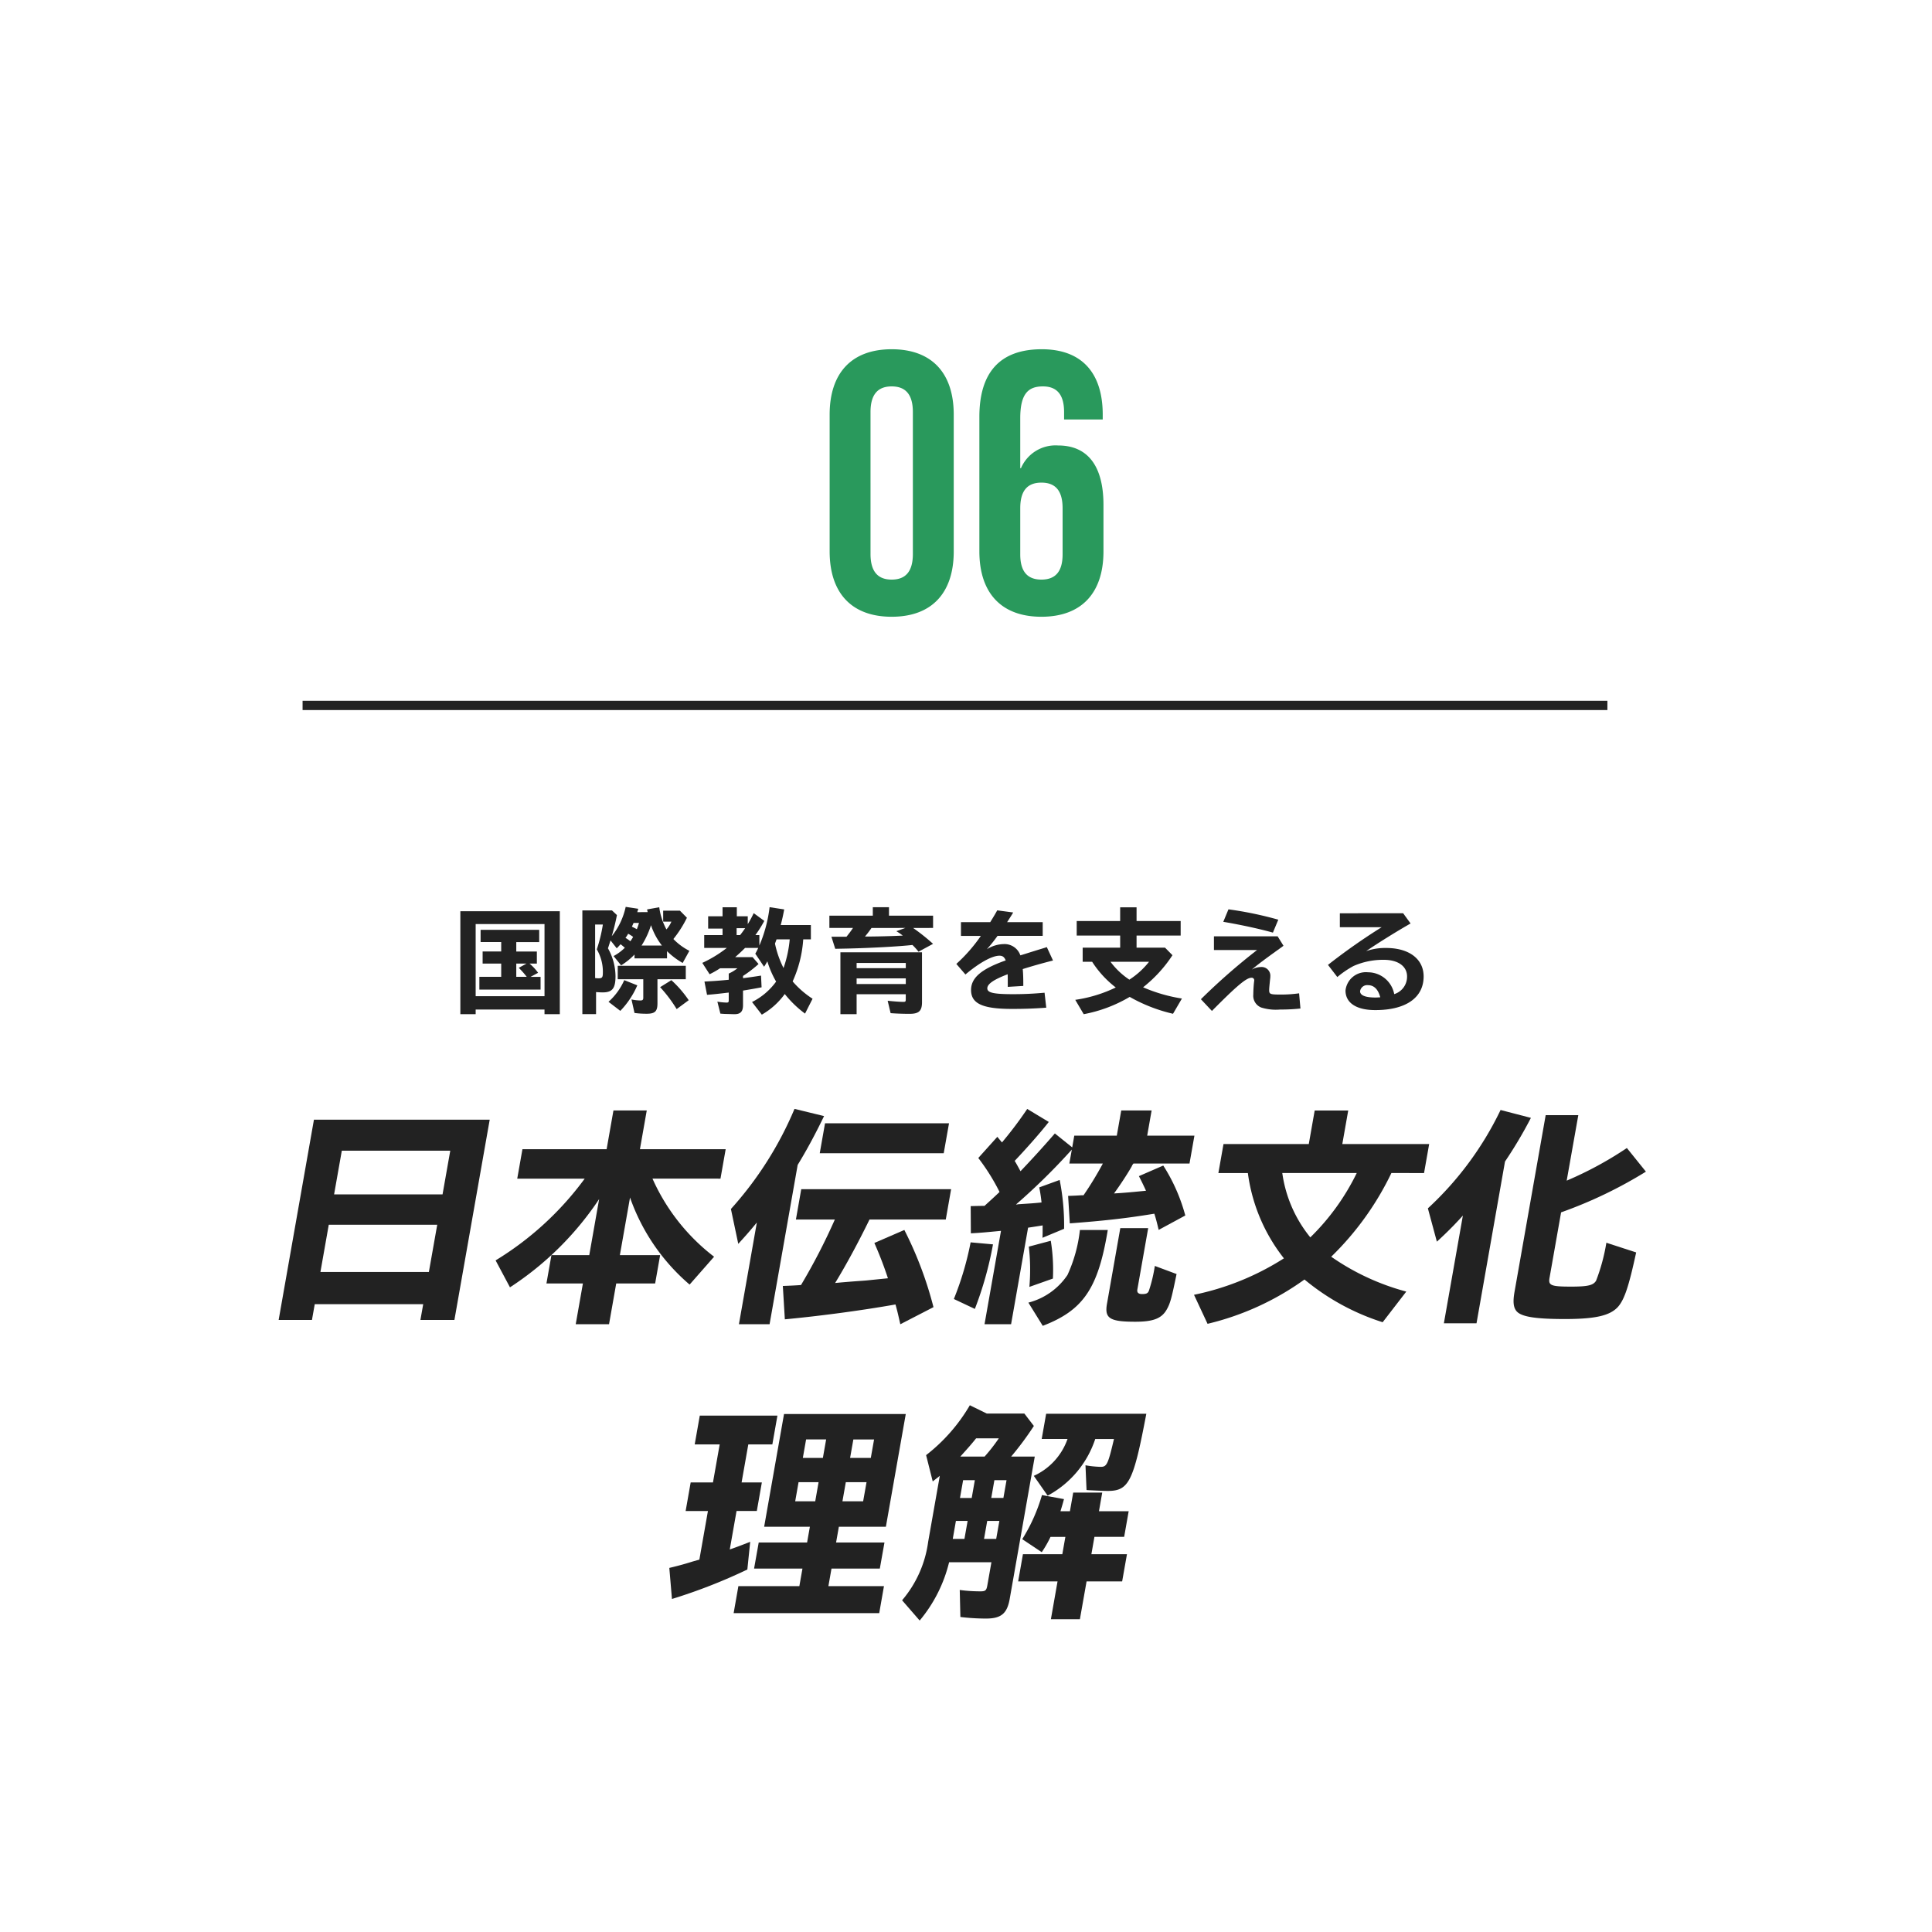 <svg xmlns="http://www.w3.org/2000/svg" xmlns:xlink="http://www.w3.org/1999/xlink" width="208" height="208" viewBox="0 0 208 208">
  <defs>
    <filter id="長方形_78" x="0" y="0" width="208" height="208" filterUnits="userSpaceOnUse">
      <feOffset dy="3" input="SourceAlpha"/>
      <feGaussianBlur stdDeviation="3" result="blur"/>
      <feFlood flood-opacity="0.161"/>
      <feComposite operator="in" in2="blur"/>
      <feComposite in="SourceGraphic"/>
    </filter>
  </defs>
  <g id="グループ_11258" data-name="グループ 11258" transform="translate(-391 -2091)">
    <g transform="matrix(1, 0, 0, 1, 391, 2091)" filter="url(#長方形_78)">
      <rect id="長方形_78-2" data-name="長方形 78" width="190" height="190" rx="10" transform="translate(9 6)" fill="#fff"/>
    </g>
    <g id="グループ_115" data-name="グループ 115" transform="translate(-1093 102)">
      <path id="パス_12906" data-name="パス 12906" d="M-8,.4c4.32,0,6.68-2.56,6.68-7.04V-21.36c0-4.48-2.36-7.04-6.68-7.04s-6.68,2.56-6.68,7.04V-6.64C-14.68-2.16-12.32.4-8,.4Zm0-4c-1.4,0-2.28-.76-2.28-2.76V-21.64c0-2,.88-2.76,2.28-2.76s2.28.76,2.28,2.76V-6.36C-5.72-4.36-6.6-3.6-8-3.6ZM8.12.4c4.32,0,6.68-2.56,6.68-7.04v-5c0-4.12-1.64-6.4-4.88-6.4a4.046,4.046,0,0,0-4,2.44H5.84v-5.36c0-2.68.88-3.44,2.44-3.44,1.4,0,2.28.76,2.28,2.76v.8h4.16v-.52c0-4.48-2.24-7.04-6.56-7.04-4.56,0-6.72,2.56-6.72,7.28V-6.64C1.44-2.16,3.8.4,8.12.4Zm0-4c-1.52,0-2.28-.88-2.28-2.72v-4.96c0-1.88.76-2.76,2.28-2.76s2.28.88,2.28,2.76v4.96C10.4-4.48,9.64-3.6,8.12-3.6Z" transform="translate(1588 2055)" fill="#29995c"/>
      <g id="グループ_114" data-name="グループ 114">
        <path id="パス_398" data-name="パス 398" d="M40.219,64.881H38.571v-.5H31.159v.5H29.511V53.8H40.219Zm-9.06-1.938h7.413V55.18H31.159Zm4.373-4.809h2.216v1.3h-.787a5.577,5.577,0,0,1,.92.992l-.812.437h1.078v1.37H31.558V60.86h2.351V59.431h-2v-1.3h2V57.116H31.691V55.8H38v1.32H35.532Zm0,1.3V60.86h1.125a8.536,8.536,0,0,0-.859-.969l.836-.459Z" transform="translate(1504.051 2033.306)" fill="#222"/>
        <path id="パス_399" data-name="パス 399" d="M44.63,54.075c-.023-.122-.036-.144-.06-.291l1.308-.231a6.938,6.938,0,0,0,.774,2.386,3.108,3.108,0,0,0,.532-.836H46.3V53.918h1.805l.752.763A12.076,12.076,0,0,1,47.4,56.971a6.424,6.424,0,0,0,1.721,1.271L48.4,59.549a8.1,8.1,0,0,1-1.685-1.271v.776h-3.5v-.412a7.263,7.263,0,0,1-1.442,1.164l-.812-1a5.184,5.184,0,0,0,1.213-.895c-.157-.133-.279-.244-.461-.377-.157.17-.206.231-.412.437l-.666-.849c-.073.206-.157.5-.279.849a6.218,6.218,0,0,1,.812,3.016c0,1.308-.351,1.732-1.393,1.732-.206,0-.57-.024-.7-.037v2.375H37.6V53.893H40.79l.532.5c-.133.7-.313,1.442-.557,2.278a7.647,7.647,0,0,0,1.5-3.161l1.357.206-.06.193-.049.169Zm-5.656,7.1c.146.013.253.026.362.026.4,0,.472-.1.472-.632a4.737,4.737,0,0,0-.653-2.482,16.448,16.448,0,0,0,.653-2.677h-.834Zm1.442,2.557A6.827,6.827,0,0,0,42.11,61.4l1.406.558a9.119,9.119,0,0,1-1.83,2.748Zm5.27.157c0,.872-.266,1.127-1.164,1.127a9.587,9.587,0,0,1-1.308-.084l-.326-1.455a4.91,4.91,0,0,0,.956.11c.242,0,.315-.073.315-.3V61.3H41.409V59.853h7.326V61.3h-3.05ZM42.534,56.4a3.425,3.425,0,0,1-.291.448,3.87,3.87,0,0,1,.521.364,3.419,3.419,0,0,0,.3-.472,5.061,5.061,0,0,0-.532-.339m.583-1.164c-.084.195-.122.279-.183.4.146.073.412.206.534.279a7.093,7.093,0,0,0,.231-.679Zm3.05,2.435a7.234,7.234,0,0,1-1.174-2.192,9.266,9.266,0,0,1-1.016,2.192Zm1.588,6.844a14.889,14.889,0,0,0-1.781-2.362l1.211-.752a11.98,11.98,0,0,1,1.867,2.156Z" transform="translate(1509.097 2033.124)" fill="#222"/>
        <path id="パス_400" data-name="パス 400" d="M56.422,56.993a12.971,12.971,0,0,1-1.14,4.529,9.9,9.9,0,0,0,2.146,1.865l-.812,1.6a11.6,11.6,0,0,1-2.182-2.109A7.867,7.867,0,0,1,51.964,65.1L50.91,63.74a7.143,7.143,0,0,0,2.593-2.2,10.3,10.3,0,0,1-.945-2.18,6.329,6.329,0,0,1-.352.581l-.945-1.406a5.919,5.919,0,0,0,.315-.617H50.158L50.074,58c-.315.315-.606.583-.981.909H50.97l.643.739a13.054,13.054,0,0,1-1.672,1.284v.242c.484-.06,1.344-.182,1.938-.279l.06,1.261c-.544.109-1.382.253-2,.351V64.08c0,.677-.266.969-.907.969h-.1l-.8-.024c-.218,0-.459-.024-.63-.036L47.179,63.7a6.69,6.69,0,0,0,.994.1c.182,0,.229-.049.229-.229v-.849c-1.029.122-1.55.182-2.336.244l-.279-1.43c.981-.047,1.779-.11,2.615-.193v-.666a4.073,4.073,0,0,0,.933-.571H47.47a9.711,9.711,0,0,1-1.127.643l-.787-1.222a13.28,13.28,0,0,0,2.64-1.612H45.762v-1.38h1.974v-.7h-1.55V54.511h1.55V53.54h1.537v.971h1.177v.846a11.834,11.834,0,0,0,.641-1.185l1.14.834a13.448,13.448,0,0,1-.958,1.528H51.7v1.125a15.017,15.017,0,0,0,1.1-4.13l1.575.242c-.133.69-.218,1.091-.377,1.683h3.247v1.539Zm-7.171-1.2v.74h.375c.206-.255.339-.45.545-.74Zm4.3,1.2c-.036.1-.073.18-.1.279-.023.047-.034.084-.07.18a10.659,10.659,0,0,0,.919,2.628,12.593,12.593,0,0,0,.667-3.088Z" transform="translate(1514.054 2033.138)" fill="#222"/>
        <path id="パス_401" data-name="パス 401" d="M63,55.765a21.18,21.18,0,0,1,2.143,1.708l-1.563.847a7,7,0,0,0-.653-.726c-1.528.169-4.482.326-7.013.386l-1.3.026-.411-1.3h1.622c.364-.459.508-.653.7-.945H53.984v-1.32h4.675v-.909H60.4v.909h4.748v1.32Zm.956,7.971c0,.956-.328,1.271-1.333,1.271-.666,0-1.417-.023-2.047-.073L60.258,63.6c.679.071,1.321.12,1.683.12.231,0,.266-.036.266-.279V62.9H56.916v2.145H55.171V58.382h8.783ZM56.916,60.09H62.21v-.558H56.916Zm0,1.708H62.21v-.606H56.916Zm1.6-6.033a11.17,11.17,0,0,1-.7.92h.558c1.151-.011,2.446-.049,3.513-.1a6.128,6.128,0,0,0-.692-.472l.969-.352Z" transform="translate(1519.308 2033.142)" fill="#222"/>
        <path id="パス_402" data-name="パス 402" d="M66.051,55.01c.375-.606.57-.933.752-1.271l1.719.229c-.156.266-.242.4-.606.969l-.049.073H71.7v1.477H66.838a16.341,16.341,0,0,1-1.151,1.442,3.536,3.536,0,0,1,1.807-.557,1.8,1.8,0,0,1,1.8,1.211l.291-.086.763-.24.776-.242.8-.244.219-.073.666,1.442c-1.43.365-2.289.619-3.258.92.049.557.06.969.06,1.817l-1.672.1v-.109c0-.677,0-.847-.011-1.248-1.5.571-2.192,1.044-2.192,1.516s.666.628,2.784.628c1.2,0,2.169-.049,3.38-.156l.182,1.61c-1.369.1-2.362.133-3.695.133-3.161,0-4.4-.57-4.4-2.036,0-1.32,1.115-2.265,3.732-3.185-.157-.375-.339-.508-.679-.508-.787,0-2.169.761-3.659,2.023l-.979-1.138a17.1,17.1,0,0,0,2.64-3.018H62.9V55.01Z" transform="translate(1524.558 2033.269)" fill="#222"/>
        <path id="パス_403" data-name="パス 403" d="M75.124,53.537H76.89v1.477h4.748v1.563H76.89v1.307h3.065l.8.812a14.5,14.5,0,0,1-3.162,3.453,17.118,17.118,0,0,0,4.179,1.211L80.815,65a17.277,17.277,0,0,1-4.664-1.817A15.2,15.2,0,0,1,71.2,65.045L70.289,63.5a14.9,14.9,0,0,0,4.362-1.331A10.951,10.951,0,0,1,72.106,59.4H71.088V57.885h4.036V56.578H70.446V55.014h4.677ZM74.081,59.4a8.153,8.153,0,0,0,2.034,1.927,8.67,8.67,0,0,0,2.12-1.927Z" transform="translate(1529.473 2033.143)" fill="#222"/>
        <path id="パス_404" data-name="パス 404" d="M86.882,56.579l.63,1.016-.459.339c-1.709,1.224-2.338,1.709-2.956,2.229a2.109,2.109,0,0,1,.981-.279.939.939,0,0,1,1.018,1.007,1.778,1.778,0,0,1-.024.3c-.071.69-.1.981-.1,1.185,0,.425.109.472,1.211.472a13.6,13.6,0,0,0,2.01-.133l.146,1.636a19.328,19.328,0,0,1-2.18.109,5.287,5.287,0,0,1-2.047-.218,1.357,1.357,0,0,1-.849-1.395,13.859,13.859,0,0,1,.086-1.417.214.214,0,0,0,.013-.1.268.268,0,0,0-.292-.291c-.557,0-1.562.847-4.263,3.573L78.622,63.35a68.047,68.047,0,0,1,6.044-5.294h-4.64V56.579Zm-.508-.4c-1.477-.411-3.427-.836-5.343-1.162l.558-1.344a38.927,38.927,0,0,1,5.365,1.115Z" transform="translate(1534.668 2033.226)" fill="#222"/>
        <path id="パス_405" data-name="パス 405" d="M95.142,53.931l.8,1.1c-1.5.859-3.416,2.047-4.784,2.979a6.191,6.191,0,0,1,2.156-.339c2.471,0,4.034,1.188,4.034,3.065,0,2.289-1.916,3.622-5.2,3.622-2.047,0-3.211-.774-3.211-2.109a2.206,2.206,0,0,1,2.424-1.961,2.885,2.885,0,0,1,2.821,2.351,1.963,1.963,0,0,0,1.382-1.9c0-1.1-.969-1.794-2.507-1.794a7.867,7.867,0,0,0-3.258.667A10.059,10.059,0,0,0,88.056,60.8l-1.007-1.308a65.5,65.5,0,0,1,5.779-4.057h-4.5v-1.5Zm-3.8,7.742a.771.771,0,0,0-.836.653c0,.45.57.679,1.672.679.122,0,.289-.013.5-.023-.229-.872-.679-1.308-1.331-1.308" transform="translate(1539.921 2033.389)" fill="#222"/>
        <path id="パス_406" data-name="パス 406" d="M36.384,89.18H32.724l.3-1.695H21.347l-.3,1.695H17.461l3.8-21.559H40.184ZM21.958,84.021H33.633l.9-5.086H22.856Zm1.472-8.357H35.106l.83-4.7H24.26Z" transform="translate(1496.539 2041.923)" fill="#222"/>
        <path id="パス_407" data-name="パス 407" d="M48.736,74.349a21.706,21.706,0,0,0,6.633,8.408l-2.636,3a21.814,21.814,0,0,1-6.414-9.372l-1.094,6.2h4.336l-.539,3.052h-4.19l-.773,4.385H40.473l.773-4.385H37.32l.539-3.052h4.072l1.063-6.033a33.37,33.37,0,0,1-9.6,9.5l-1.547-2.9a33.474,33.474,0,0,0,9.593-8.8H34.176l.56-3.172H43.8l.734-4.167h3.586l-.734,4.167h9.231l-.56,3.172Z" transform="translate(1505.51 2041.542)" fill="#222"/>
        <path id="パス_408" data-name="パス 408" d="M51.616,90.088h-3.3l1.93-10.95c-.8.971-1.164,1.382-2,2.3l-.792-3.755A38.116,38.116,0,0,0,54.3,66.906l3.182.774c-.914,1.89-1.818,3.585-2.841,5.258Zm1.427-4.119c.659-.024,1.317-.049,1.958-.1a65.321,65.321,0,0,0,3.641-7.05H54.451l.575-3.27H71.161l-.576,3.27H62.373c-1.253,2.568-2.546,4.942-3.7,6.833.716-.073,1.4-.122,1.649-.146,1.276-.1,1.471-.1,1.89-.146l2.146-.218a40.119,40.119,0,0,0-1.461-3.8l3.229-1.4a40.368,40.368,0,0,1,3.136,8.309l-3.57,1.841c-.206-.9-.282-1.284-.521-2.13-3.528.627-8.018,1.234-11.911,1.6ZM70.935,68.456l-.57,3.221H57.018l.568-3.221Z" transform="translate(1515.237 2041.477)" fill="#222"/>
        <path id="パス_409" data-name="パス 409" d="M62.239,87.374a32.961,32.961,0,0,0,1.805-6.1l2.408.218A38.028,38.028,0,0,1,64.5,88.441Zm1.813-10c1-.024,1.094-.024,1.484-.024.747-.68,1.093-.994,1.622-1.5a22.345,22.345,0,0,0-2.289-3.658l2.05-2.279.5.606a42.7,42.7,0,0,0,2.719-3.607l2.32,1.4c-.942,1.211-2.479,2.932-3.671,4.192.17.265.39.677.627,1.114,1.221-1.283,2.419-2.593,3.7-4.068l1.867,1.5.222-1.261H79.78l.479-2.713H83.53l-.477,2.713h5.085l-.529,3H81.576l-.125.167-.08.172c-.456.8-1.25,2.01-1.89,2.882,1.248-.073,1.963-.146,3.443-.291-.208-.461-.474-1.018-.763-1.573l2.622-1.14a19.164,19.164,0,0,1,2.372,5.378l-2.865,1.55c-.183-.752-.281-1.164-.468-1.744-3.07.508-5.541.773-9.1,1.041l-.182-2.956c.682-.023,1.146-.047,1.417-.071H76.2a36.609,36.609,0,0,0,2.08-3.416H74.671l.268-1.5A68.378,68.378,0,0,1,68.927,77.2a.6.6,0,0,0,.222-.026c1.521-.1,1.615-.1,2.529-.193a15.949,15.949,0,0,0-.247-1.623l2.2-.8a25.331,25.331,0,0,1,.477,5.257l-2.328.969c.028-.557.01-.873.018-1.333-.448.073-.748.122-1.568.244L68.4,90.088H65.541l1.773-10.052c-1.5.144-2.244.218-3.245.266Zm6.211,10.39a7.234,7.234,0,0,0,4.208-2.977,15.674,15.674,0,0,0,1.339-4.844h3c-1.037,6.3-2.64,8.646-7,10.32Zm.106-1.693a21.568,21.568,0,0,0-.06-4.336l2.364-.63a19.407,19.407,0,0,1,.229,4.07ZM83.16,79.744l-1.167,6.614c-.054.315.112.484.5.484.459,0,.619-.073.737-.338a15.741,15.741,0,0,0,.645-2.69l2.341.872c-.513,2.5-.672,3.127-1.024,3.755-.544,1.018-1.455,1.38-3.417,1.38-2.763,0-3.328-.362-3.05-1.937l1.433-8.14Z" transform="translate(1524.454 2041.477)" fill="#222"/>
        <path id="パス_410" data-name="パス 410" d="M99.418,73.743a31.587,31.587,0,0,1-6.481,9.013,25.722,25.722,0,0,0,8.083,3.753l-2.544,3.3a24.986,24.986,0,0,1-8.417-4.6,29.6,29.6,0,0,1-10.435,4.771l-1.459-3.125a28.717,28.717,0,0,0,9.679-3.924,18.807,18.807,0,0,1-3.88-9.182H80.789l.552-3.123h9.182l.635-3.609h3.61l-.636,3.609h9.351l-.552,3.123Zm-11.749,0a14.021,14.021,0,0,0,3.018,6.93,24.9,24.9,0,0,0,5-6.93Z" transform="translate(1534.382 2041.543)" fill="#222"/>
        <path id="パス_411" data-name="パス 411" d="M98.909,89.945H95.395l2.046-11.6a38.745,38.745,0,0,1-2.8,2.81l-.968-3.586A35,35,0,0,0,101.5,66.979l3.265.849a46.413,46.413,0,0,1-2.789,4.7Zm9.708-15.359a39.039,39.039,0,0,0,6.481-3.513l2.049,2.544A47.541,47.541,0,0,1,108.015,78l-1.244,7.049c-.146.823.149.945,2.33.945,1.817,0,2.375-.144,2.679-.63a20.286,20.286,0,0,0,1.109-4.094l3.208,1.044c-.786,3.633-1.261,5.088-1.982,5.887-.864.919-2.408,1.283-5.7,1.283-3.174,0-4.682-.242-5.2-.847-.339-.412-.4-1.02-.214-2.083l3.354-19.017h3.513Z" transform="translate(1544.053 2041.523)" fill="#222"/>
        <path id="パス_435" data-name="パス 435" d="M51.148,94.506H53.33l-.542,3.075H50.606l-.731,4.145c.826-.292,1.14-.412,2.2-.825l-.307,2.981a58.867,58.867,0,0,1-8.117,3.172l-.284-3.343c1.112-.268,1.623-.411,2.547-.7l.688-.193.922-5.234h-2.4l.542-3.075h2.4l.724-4.094H46.1l.547-3.1h8.359l-.547,3.1H51.871Zm15.534,4.773H61.621l-.3,1.695H66.53l-.5,2.809H60.827l-.333,1.89h5.982l-.511,2.909H50.291l.511-2.909h6.565l.333-1.89H52.492l.5-2.809H58.2l.3-1.695H53.577l2.14-12.138H68.824Zm-9.763-2.739h2.156l.362-2.06H57.281Zm.823-4.674H59.9l.351-1.989H58.093ZM64.6,94.48H62.369l-.364,2.06h2.229Zm.812-4.6H63.181l-.351,1.989h2.229Z" transform="translate(1512.692 2054.092)" fill="#222"/>
        <path id="パス_436" data-name="パス 436" d="M73.09,92.083l-2.7,15.333c-.279,1.576-.929,2.109-2.552,2.109a23.209,23.209,0,0,1-2.757-.17l-.068-2.908a16.879,16.879,0,0,0,2.227.148c.532,0,.646-.1.74-.632l.442-2.5H63.866a15.452,15.452,0,0,1-3.167,6.274l-1.893-2.18a12.185,12.185,0,0,0,2.807-6.3l1.252-7.1c-.227.193-.367.291-.761.606l-.713-2.833A18.758,18.758,0,0,0,66.1,86.56l1.83.895H71.97l1.023,1.334a33.13,33.13,0,0,1-2.445,3.294Zm-7.229,6.929H64.6l-.339,1.937h1.257Zm-.485-4.386-.338,1.916H66.3l.338-1.916Zm2.312-2.542A18.466,18.466,0,0,0,69.22,90.12H66.775c-.5.63-.89,1.067-1.7,1.963Zm1.248,8.865.343-1.937H67.97l-.343,1.937Zm-.531-4.408h1.307l.338-1.916H68.743Zm8.823-.581h3.125L80,97.969h3.2l-.487,2.761h-3.2l-.328,1.865h3.83l-.518,2.93H78.667l-.719,4.07H74.826l.716-4.07H71.3l.516-2.93h4.239l.33-1.865h-1.6a11.908,11.908,0,0,1-.943,1.648l-2.1-1.4a18.683,18.683,0,0,0,2.122-4.748l2.37.435c-.153.583-.25.872-.378,1.308h1.018ZM79.6,90.193a10.739,10.739,0,0,1-5.124,6.1l-1.49-2.132a6.847,6.847,0,0,0,3.632-3.973H73.836l.479-2.713H85.1c-1.386,7.315-1.877,8.309-4.154,8.309-.411,0-.94-.024-1.974-.073l-.308-.024-.114-2.664a11.093,11.093,0,0,0,1.617.169c.679,0,.8-.242,1.45-3Z" transform="translate(1522.314 2053.73)" fill="#222"/>
        <line id="線_32" data-name="線 32" x1="140.477" transform="translate(1516.576 2064.945)" fill="none" stroke="#222" stroke-miterlimit="10" stroke-width="1"/>
      </g>
    </g>
  </g>
</svg>
